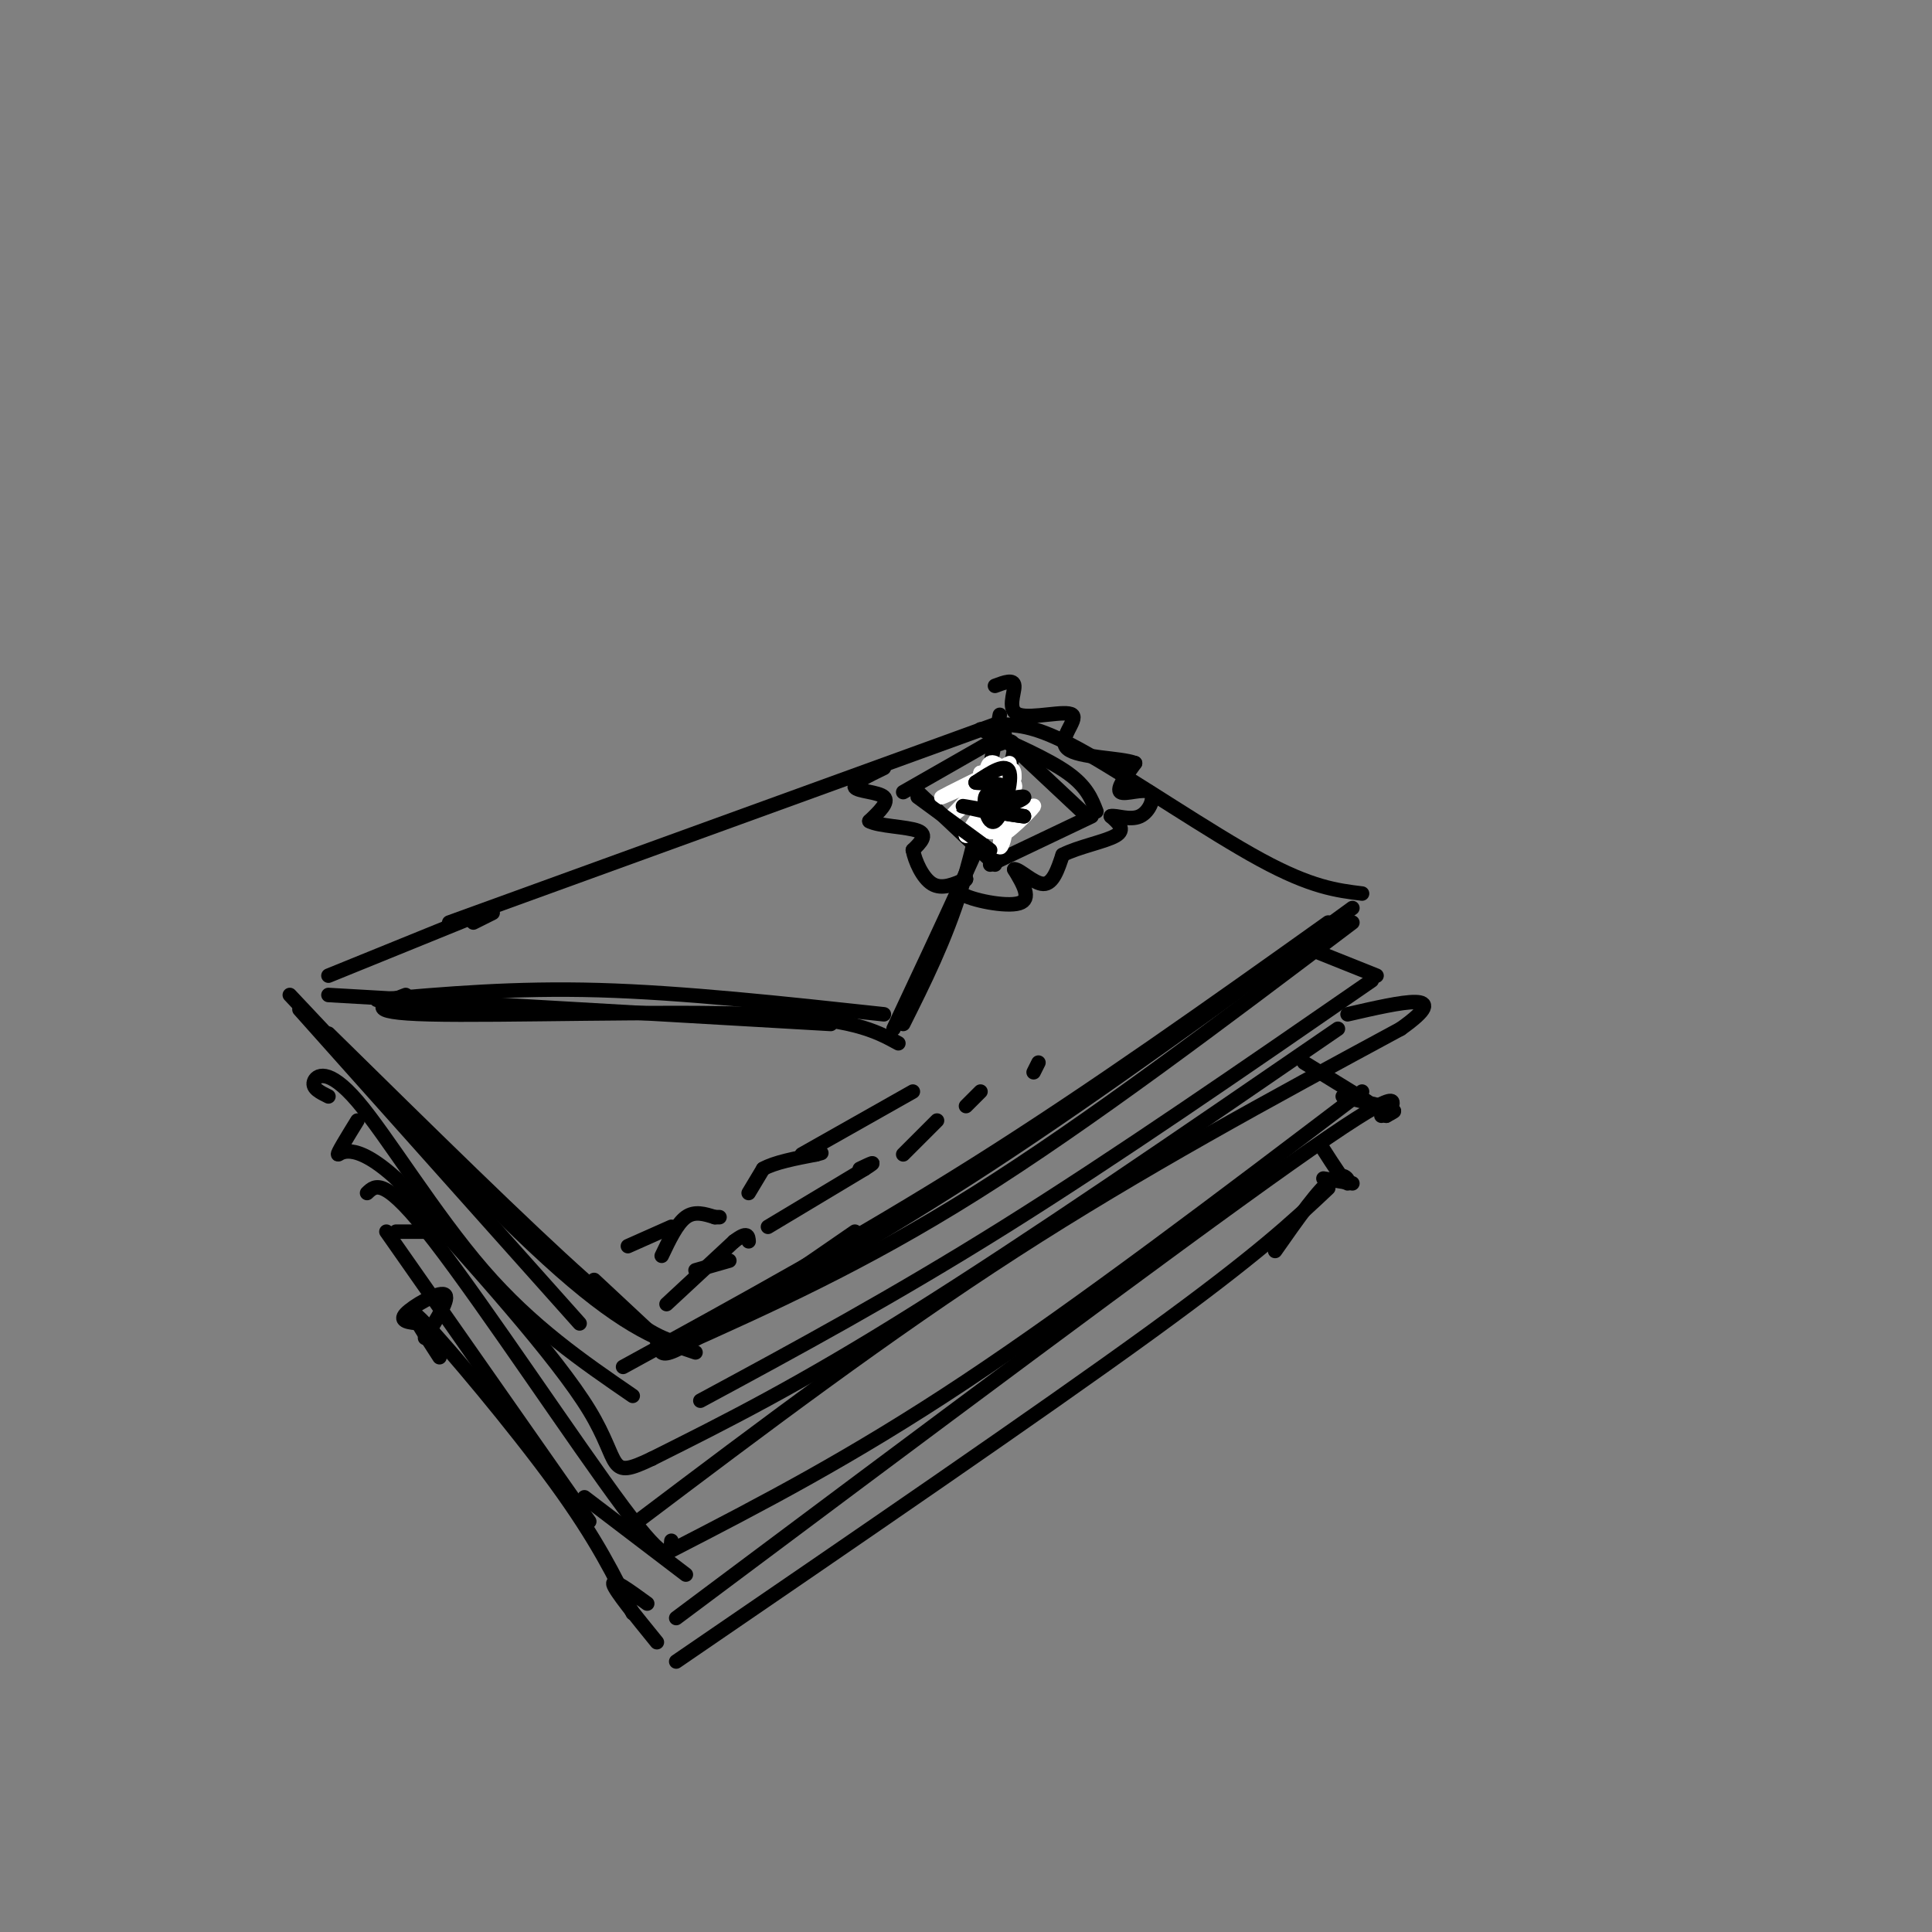 <svg viewBox='0 0 400 400' version='1.1' xmlns='http://www.w3.org/2000/svg' xmlns:xlink='http://www.w3.org/1999/xlink'><rect x="0" y="0" width="400" height="400" fill="#808080" stroke="none"/><g fill='none' stroke='#000000' stroke-width='3' stroke-linecap='round' stroke-linejoin='round'><path d='M98,191c0.000,0.000 4.000,-2.000 4,-2'/><path d='M93,191c0.000,0.000 113.000,-41.000 113,-41'/><path d='M208,150c3.644,0.244 7.289,0.489 17,6c9.711,5.511 25.489,16.289 36,22c10.511,5.711 15.756,6.356 21,7'/><path d='M280,191c-27.333,20.667 -54.667,41.333 -78,56c-23.333,14.667 -42.667,23.333 -62,32'/><path d='M100,189c0.000,0.000 -32.000,13.000 -32,13'/><path d='M60,206c21.000,22.333 42.000,44.667 56,57c14.000,12.333 21.000,14.667 28,17'/><path d='M207,148c-2.333,12.667 -4.667,25.333 -8,36c-3.333,10.667 -7.667,19.333 -12,28'/><path d='M186,216c-4.800,-2.622 -9.600,-5.244 -29,-6c-19.400,-0.756 -53.400,0.356 -68,0c-14.600,-0.356 -9.800,-2.178 -5,-4'/><path d='M78,207c14.250,-1.250 28.500,-2.500 46,-2c17.500,0.500 38.250,2.750 59,5'/><path d='M185,213c9.667,-20.583 19.333,-41.167 23,-51c3.667,-9.833 1.333,-8.917 -1,-8'/><path d='M172,212c0.000,0.000 -104.000,-6.000 -104,-6'/><path d='M62,209c0.000,0.000 58.000,65.000 58,65'/><path d='M68,214c20.500,20.167 41.000,40.333 53,51c12.000,10.667 15.500,11.833 19,13'/><path d='M129,283c24.333,-13.333 48.667,-26.667 73,-42c24.333,-15.333 48.667,-32.667 73,-50'/><path d='M280,188c-26.167,19.083 -52.333,38.167 -75,53c-22.667,14.833 -41.833,25.417 -61,36'/><path d='M177,255c-12.111,8.356 -24.222,16.711 -31,21c-6.778,4.289 -8.222,4.511 -9,4c-0.778,-0.511 -0.889,-1.756 -1,-3'/><path d='M138,279c0.000,0.000 -15.000,-14.000 -15,-14'/><path d='M208,153c0.000,0.000 16.000,15.000 16,15'/><path d='M208,152c0.000,0.000 -21.000,12.000 -21,12'/><path d='M189,163c0.000,0.000 0.100,0.100 0.1,0.1'/><path d='M189,163c0.000,0.000 17.000,16.000 17,16'/><path d='M205,179c0.000,0.000 21.000,-10.000 21,-10'/><path d='M227,168c-1.000,-2.583 -2.000,-5.167 -6,-8c-4.000,-2.833 -11.000,-5.917 -18,-9'/><path d='M183,159c-3.267,1.578 -6.533,3.156 -6,4c0.533,0.844 4.867,0.956 6,2c1.133,1.044 -0.933,3.022 -3,5'/><path d='M180,170c1.800,1.044 7.800,1.156 10,2c2.200,0.844 0.600,2.422 -1,4'/><path d='M189,176c0.422,2.222 1.978,5.778 4,7c2.022,1.222 4.511,0.111 7,-1'/><path d='M200,182c0.131,0.321 -3.042,1.625 -1,3c2.042,1.375 9.298,2.821 12,2c2.702,-0.821 0.851,-3.911 -1,-7'/><path d='M210,180c1.000,-0.156 4.000,2.956 6,3c2.000,0.044 3.000,-2.978 4,-6'/><path d='M220,177c3.111,-1.644 8.889,-2.756 11,-4c2.111,-1.244 0.556,-2.622 -1,-4'/><path d='M230,169c0.978,-0.297 3.922,0.962 6,0c2.078,-0.962 3.290,-4.144 2,-5c-1.290,-0.856 -5.083,0.612 -6,0c-0.917,-0.612 1.041,-3.306 3,-6'/><path d='M235,158c-2.945,-1.157 -11.809,-1.050 -14,-3c-2.191,-1.950 2.289,-5.956 1,-7c-1.289,-1.044 -8.347,0.873 -11,0c-2.653,-0.873 -0.901,-4.535 -1,-6c-0.099,-1.465 -2.050,-0.732 -4,0'/></g>
<g fill='none' stroke='#ffffff' stroke-width='3' stroke-linecap='round' stroke-linejoin='round'><path d='M209,158c-6.583,3.250 -13.167,6.500 -14,7c-0.833,0.500 4.083,-1.750 9,-4'/><path d='M204,161c-0.726,1.667 -7.042,7.833 -7,8c0.042,0.167 6.440,-5.667 8,-6c1.560,-0.333 -1.720,4.833 -5,10'/><path d='M200,173c1.234,-0.290 6.820,-6.014 8,-6c1.180,0.014 -2.044,5.767 -1,6c1.044,0.233 6.358,-5.053 7,-6c0.642,-0.947 -3.388,2.444 -6,2c-2.612,-0.444 -3.806,-4.722 -5,-9'/><path d='M203,160c1.024,-0.369 6.083,3.208 7,3c0.917,-0.208 -2.310,-4.202 -4,-5c-1.690,-0.798 -1.845,1.601 -2,4'/><path d='M204,162c0.881,0.667 4.083,0.333 4,2c-0.083,1.667 -3.452,5.333 -4,7c-0.548,1.667 1.726,1.333 4,1'/><path d='M208,172c0.267,1.444 -1.067,4.556 -1,3c0.067,-1.556 1.533,-7.778 3,-14'/><path d='M210,161c0.167,-2.500 -0.917,-1.750 -2,-1'/></g>
<g fill='none' stroke='#000000' stroke-width='3' stroke-linecap='round' stroke-linejoin='round'><path d='M208,167c-1.786,-1.720 -3.571,-3.440 -4,-2c-0.429,1.440 0.500,6.042 2,5c1.500,-1.042 3.571,-7.726 3,-10c-0.571,-2.274 -3.786,-0.137 -7,2'/><path d='M202,162c0.454,0.254 5.088,-0.112 6,1c0.912,1.112 -1.900,3.700 -1,4c0.900,0.300 5.512,-1.688 5,-2c-0.512,-0.312 -6.146,1.054 -7,2c-0.854,0.946 3.073,1.473 7,2'/><path d='M212,169c-1.756,-0.178 -9.644,-1.622 -12,-2c-2.356,-0.378 0.822,0.311 4,1'/><path d='M205,176c0.000,0.000 -15.000,-11.000 -15,-11'/><path d='M138,270c0.000,0.000 14.000,-13.000 14,-13'/><path d='M152,257c2.833,-2.167 2.917,-1.083 3,0'/><path d='M159,254c0.000,0.000 20.000,-12.000 20,-12'/><path d='M179,242c3.167,-2.000 1.083,-1.000 -1,0'/><path d='M151,261c0.000,0.000 -7.000,2.000 -7,2'/><path d='M137,260c1.583,-3.333 3.167,-6.667 5,-8c1.833,-1.333 3.917,-0.667 6,0'/><path d='M148,252c1.167,0.000 1.083,0.000 1,0'/><path d='M155,247c0.000,0.000 3.000,-5.000 3,-5'/><path d='M158,242c2.333,-1.333 6.667,-2.167 11,-3'/><path d='M169,239c1.833,-0.500 0.917,-0.250 0,0'/><path d='M166,239c0.000,0.000 23.000,-13.000 23,-13'/><path d='M187,239c0.000,0.000 7.000,-7.000 7,-7'/><path d='M200,229c0.000,0.000 3.000,-3.000 3,-3'/><path d='M214,222c0.000,0.000 1.000,-2.000 1,-2'/><path d='M139,254c0.000,0.000 -9.000,4.000 -9,4'/><path d='M68,227c-1.696,-0.833 -3.393,-1.667 -3,-3c0.393,-1.333 2.875,-3.167 9,4c6.125,7.167 15.893,23.333 26,35c10.107,11.667 20.554,18.833 31,26'/><path d='M145,290c19.917,-10.750 39.833,-21.500 63,-36c23.167,-14.500 49.583,-32.750 76,-51'/><path d='M285,202c0.000,0.000 -15.000,-6.000 -15,-6'/><path d='M277,213c-32.167,22.083 -64.333,44.167 -88,59c-23.667,14.833 -38.833,22.417 -54,30'/><path d='M135,302c-9.511,4.578 -6.289,1.022 -13,-10c-6.711,-11.022 -23.356,-29.511 -40,-48'/><path d='M82,244c-9.067,-8.267 -11.733,-4.933 -12,-5c-0.267,-0.067 1.867,-3.533 4,-7'/><path d='M76,247c1.800,-1.733 3.600,-3.467 14,10c10.400,13.467 29.400,42.133 39,55c9.600,12.867 9.800,9.933 10,7'/><path d='M132,315c25.833,-19.500 51.667,-39.000 78,-56c26.333,-17.000 53.167,-31.500 80,-46'/><path d='M290,213c11.500,-8.167 0.250,-5.583 -11,-3'/><path d='M282,226c-29.083,22.083 -58.167,44.167 -82,60c-23.833,15.833 -42.417,25.417 -61,35'/><path d='M80,255c0.000,0.000 42.000,60.000 42,60'/><path d='M82,255c0.000,0.000 6.000,0.000 6,0'/><path d='M121,310c0.000,0.000 21.000,16.000 21,16'/><path d='M140,335c51.250,-38.333 102.500,-76.667 127,-94c24.500,-17.333 22.250,-13.667 20,-10'/><path d='M287,231c3.167,-1.667 1.083,-0.833 -1,0'/><path d='M283,228c0.000,0.000 -13.000,-8.000 -13,-8'/><path d='M286,229c0.000,0.000 -8.000,-2.000 -8,-2'/><path d='M275,246c-7.250,6.833 -14.500,13.667 -37,30c-22.500,16.333 -60.250,42.167 -98,68'/><path d='M91,281c-3.911,-6.022 -7.822,-12.044 -3,-7c4.822,5.044 18.378,21.156 27,33c8.622,11.844 12.311,19.422 16,27'/><path d='M87,274c0.000,0.000 0.100,0.100 0.1,0.1'/><path d='M87,274c-2.244,-0.200 -4.489,-0.400 -3,-2c1.489,-1.600 6.711,-4.600 8,-4c1.289,0.600 -1.356,4.800 -4,9'/><path d='M136,340c-4.333,-5.333 -8.667,-10.667 -9,-12c-0.333,-1.333 3.333,1.333 7,4'/><path d='M280,245c0.000,0.000 -6.000,-1.000 -6,-1'/><path d='M274,238c2.178,3.400 4.356,6.800 5,7c0.644,0.200 -0.244,-2.800 -3,-1c-2.756,1.800 -7.378,8.400 -12,15'/></g>
</svg>